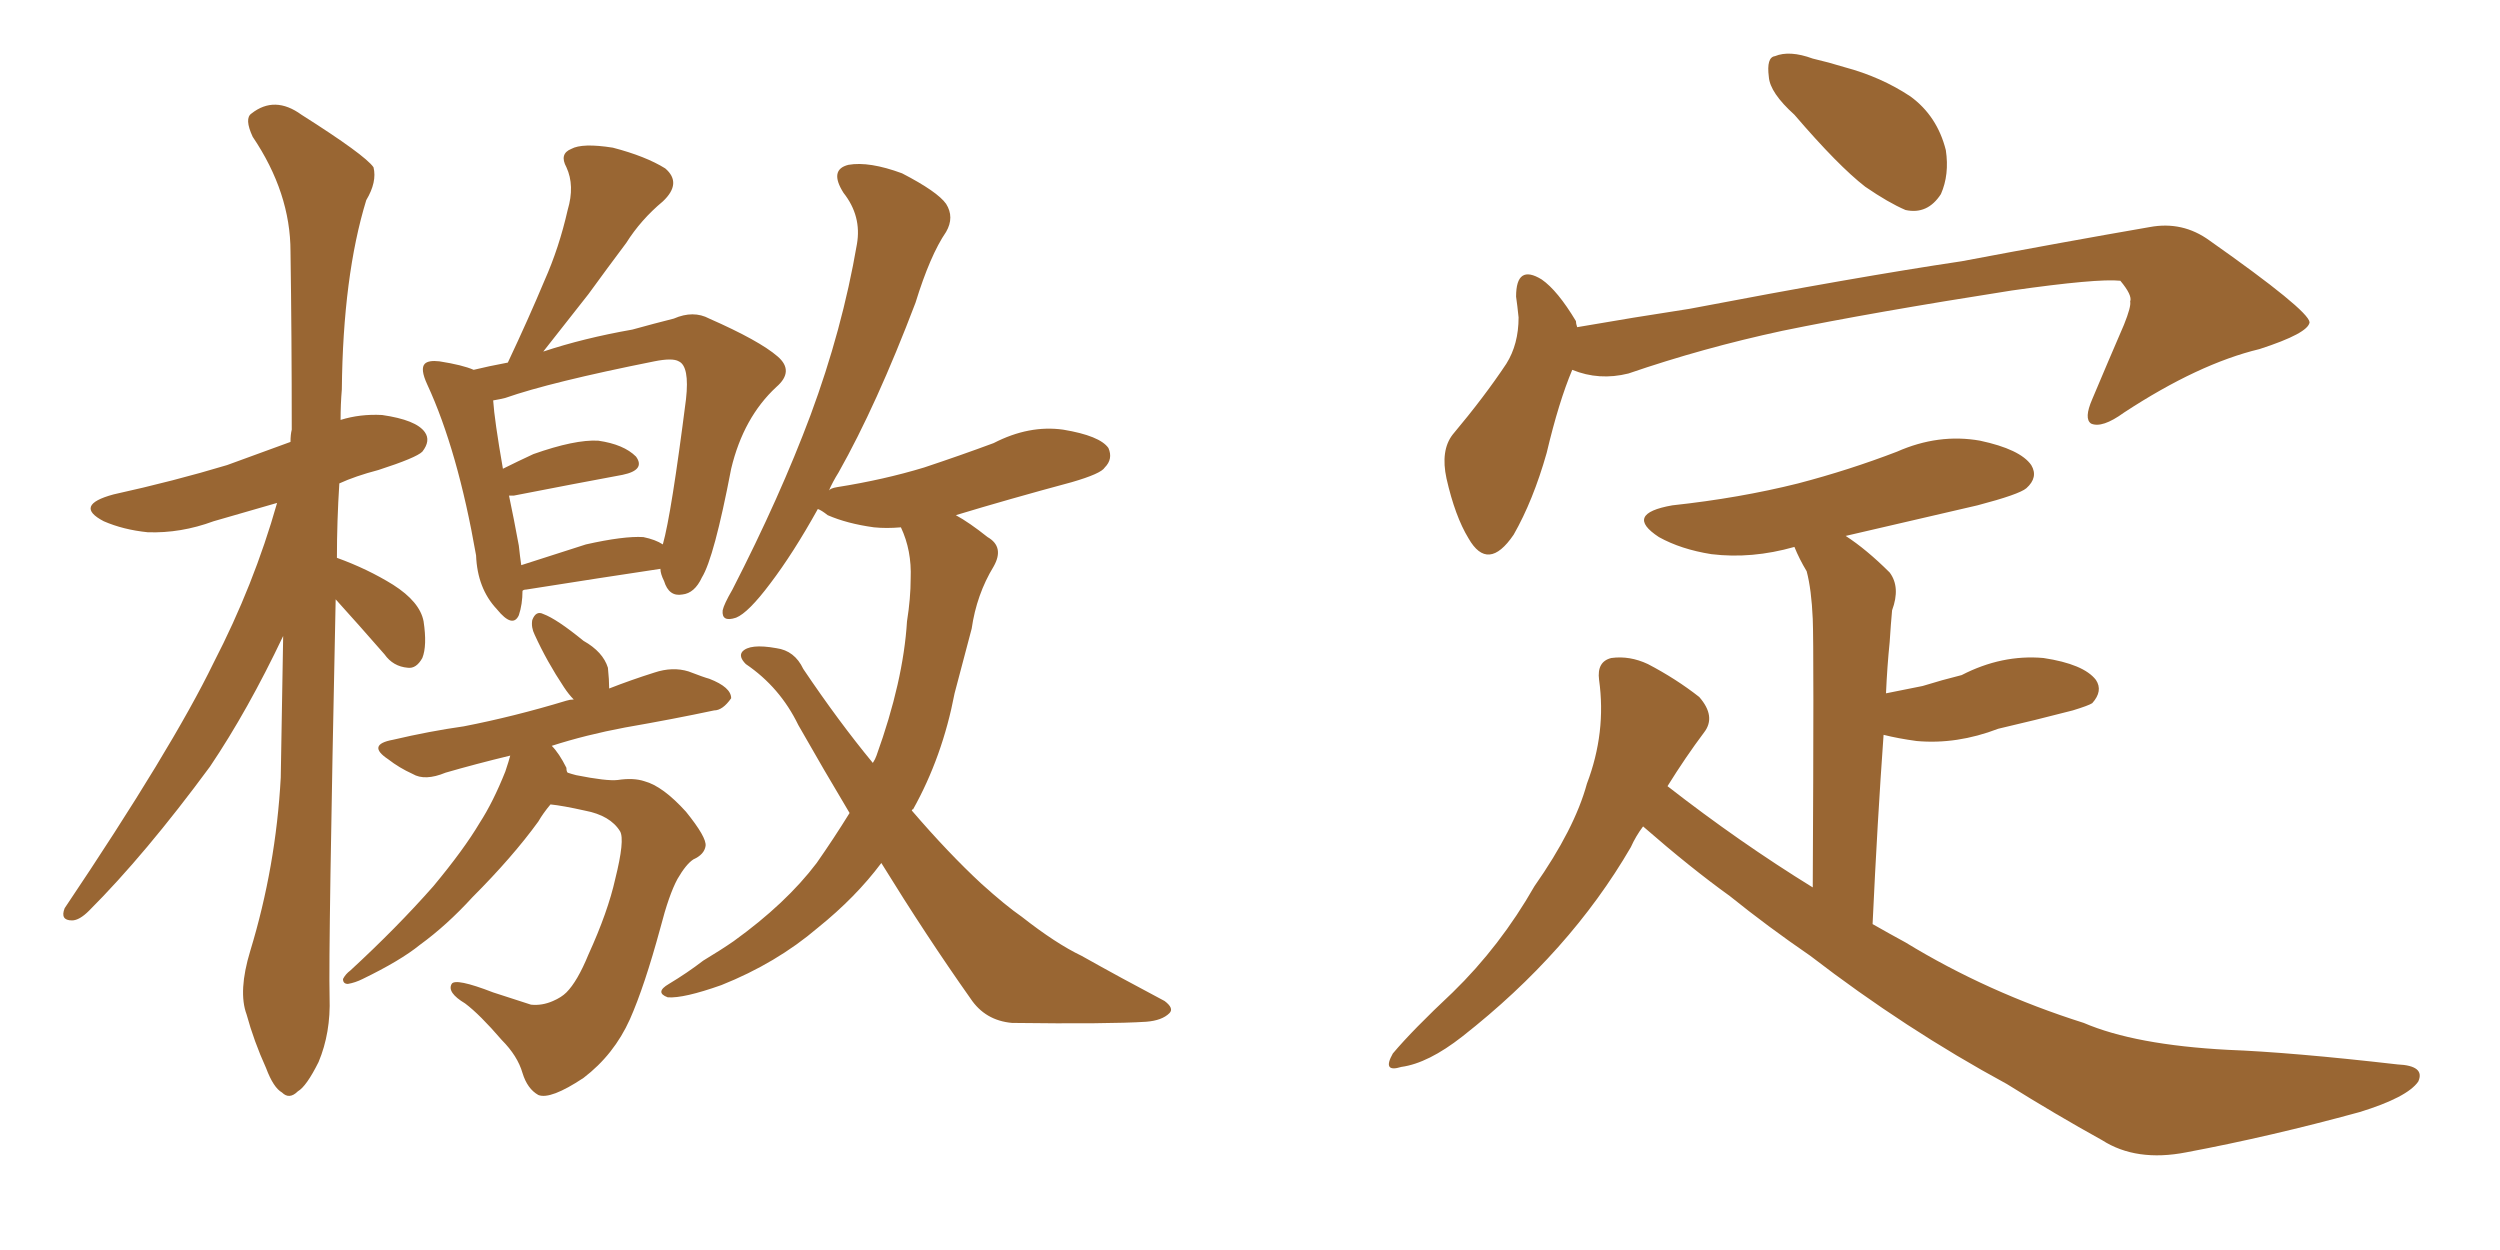 <svg xmlns="http://www.w3.org/2000/svg" xmlns:xlink="http://www.w3.org/1999/xlink" width="300" height="150"><path fill="#996633" padding="10" d="M40.28 71.92L40.28 71.92Q39.40 113.96 39.55 119.68L39.55 119.68Q39.70 123.93 38.23 127.44L38.23 127.44Q36.77 130.37 35.74 130.96L35.74 130.96Q34.72 131.98 33.84 131.10L33.84 131.10Q32.81 130.52 31.93 128.17L31.93 128.17Q30.47 124.95 29.59 121.73L29.59 121.73Q28.56 118.95 30.03 114.11L30.03 114.11Q33.11 104.00 33.69 93.31L33.69 93.31Q33.84 84.38 33.98 76.32L33.98 76.32Q29.74 85.25 25.20 91.99L25.20 91.99Q17.43 102.54 10.69 109.28L10.69 109.28Q9.52 110.45 8.64 110.45L8.64 110.45Q7.18 110.45 7.76 108.98L7.76 108.98Q20.65 89.79 25.63 79.54L25.63 79.54Q30.47 70.17 33.25 60.35L33.25 60.35Q29.15 61.52 25.63 62.55L25.63 62.55Q21.68 64.01 17.72 63.87L17.72 63.87Q14.79 63.57 12.45 62.55L12.45 62.55Q8.79 60.64 13.62 59.33L13.62 59.33Q20.95 57.71 27.25 55.81L27.25 55.81Q30.91 54.49 34.86 53.03L34.86 53.03Q34.86 52.15 35.01 51.56L35.01 51.56Q35.01 40.28 34.86 30.18L34.86 30.18Q34.86 23.14 30.32 16.41L30.32 16.41Q29.30 14.21 30.18 13.62L30.18 13.62Q32.96 11.43 36.18 13.77L36.18 13.77Q43.80 18.60 44.82 20.07L44.82 20.07Q45.26 21.83 43.95 24.02L43.95 24.02Q41.16 33.11 41.02 46.73L41.02 46.73Q40.87 48.49 40.87 50.39L40.87 50.39Q43.21 49.66 45.85 49.80L45.85 49.80Q49.95 50.39 50.98 51.86L50.98 51.86Q51.71 52.88 50.68 54.20L50.68 54.20Q49.95 54.93 45.41 56.40L45.41 56.40Q42.63 57.13 40.72 58.01L40.72 58.01Q40.43 62.55 40.43 66.94L40.43 66.94Q44.09 68.26 47.17 70.17L47.17 70.17Q50.39 72.22 50.83 74.56L50.83 74.56Q51.27 77.49 50.68 78.96L50.68 78.96Q49.95 80.27 48.93 80.13L48.93 80.13Q47.17 79.98 46.14 78.52L46.14 78.52Q43.07 75 40.28 71.92ZM62.70 70.90L62.70 70.90Q62.70 72.51 62.26 73.83L62.26 73.83Q61.52 75.44 59.62 73.10L59.62 73.10Q57.28 70.61 57.13 66.65L57.13 66.65Q54.93 54.05 51.27 46.14L51.27 46.14Q50.39 44.24 50.98 43.65L50.98 43.65Q51.42 43.21 52.73 43.36L52.73 43.36Q55.52 43.80 56.84 44.38L56.84 44.38Q58.59 43.95 60.94 43.51L60.94 43.51Q63.43 38.23 65.33 33.69L65.33 33.69Q67.09 29.74 68.12 25.20L68.12 25.20Q68.99 22.27 67.97 20.07L67.97 20.07Q67.09 18.46 68.55 17.87L68.55 17.87Q69.87 17.14 73.54 17.72L73.54 17.72Q77.49 18.75 79.83 20.21L79.83 20.21Q81.88 21.97 79.54 24.17L79.54 24.17Q76.90 26.37 75.15 29.15L75.15 29.15Q72.95 32.08 70.61 35.30L70.61 35.30Q68.41 38.09 65.19 42.19L65.19 42.19Q70.02 40.58 75.88 39.55L75.88 39.55Q78.52 38.82 80.86 38.23L80.86 38.23Q83.20 37.21 85.11 38.23L85.11 38.23Q91.11 40.87 93.31 42.77L93.31 42.77Q95.36 44.53 93.16 46.44L93.16 46.44Q89.21 50.10 87.74 56.25L87.74 56.25Q85.69 66.94 84.23 69.29L84.23 69.29Q83.35 71.19 81.88 71.34L81.88 71.34Q80.27 71.63 79.69 69.73L79.69 69.73Q79.25 68.85 79.25 68.26L79.25 68.26Q72.36 69.29 63.13 70.75L63.13 70.75Q62.84 70.75 62.70 70.90ZM77.20 64.45L77.20 64.45Q78.66 64.75 79.54 65.33L79.54 65.33Q80.57 61.67 82.32 47.90L82.32 47.90Q82.76 43.95 81.45 43.36L81.45 43.36Q80.71 42.92 78.52 43.36L78.52 43.36Q66.06 45.85 60.64 47.75L60.64 47.75Q60.06 47.90 59.18 48.05L59.18 48.05Q59.33 50.39 60.35 56.25L60.35 56.25Q62.11 55.37 64.01 54.49L64.01 54.49Q68.99 52.73 71.78 52.88L71.78 52.88Q74.85 53.32 76.32 54.79L76.32 54.79Q77.49 56.40 74.71 56.98L74.71 56.98Q69.14 58.01 61.67 59.47L61.67 59.47Q61.23 59.47 61.08 59.47L61.08 59.47Q61.67 62.26 62.26 65.48L62.26 65.48Q62.40 66.80 62.55 67.82L62.55 67.82Q66.21 66.65 70.31 65.33L70.31 65.33Q74.85 64.31 77.20 64.45ZM66.06 96.53L66.06 96.53Q65.19 97.56 64.60 98.58L64.60 98.58Q61.52 102.83 56.69 107.67L56.69 107.67Q53.61 111.04 50.39 113.38L50.39 113.38Q48.05 115.28 43.51 117.48L43.51 117.48Q42.63 117.92 41.75 118.07L41.75 118.07Q41.16 118.07 41.16 117.48L41.16 117.48Q41.46 116.89 42.04 116.46L42.04 116.46Q47.61 111.33 52.00 106.35L52.00 106.35Q55.66 101.95 57.57 98.73L57.57 98.73Q59.18 96.24 60.64 92.58L60.64 92.58Q61.08 91.26 61.23 90.67L61.23 90.67Q56.98 91.70 53.47 92.72L53.47 92.72Q50.98 93.75 49.51 92.87L49.51 92.87Q47.90 92.14 46.58 91.11L46.58 91.11Q43.95 89.36 47.17 88.77L47.17 88.77Q51.56 87.74 55.66 87.16L55.66 87.16Q61.67 85.99 67.97 84.08L67.97 84.08Q68.41 83.94 68.85 83.94L68.85 83.94Q68.26 83.35 67.68 82.47L67.68 82.47Q65.63 79.39 64.16 76.17L64.16 76.17Q63.72 75.29 63.87 74.41L63.87 74.41Q64.31 73.24 65.19 73.68L65.19 73.68Q66.80 74.27 70.02 76.90L70.02 76.90Q72.36 78.22 72.95 80.13L72.95 80.13Q73.10 81.59 73.10 82.62L73.10 82.62Q75.73 81.59 78.52 80.71L78.52 80.71Q80.71 79.98 82.62 80.57L82.62 80.57Q84.52 81.30 85.11 81.45L85.11 81.45Q87.74 82.47 87.74 83.79L87.74 83.79Q86.72 85.25 85.69 85.25L85.69 85.25Q80.86 86.28 75 87.30L75 87.30Q70.31 88.18 66.21 89.50L66.21 89.50Q67.09 90.38 67.97 92.14L67.97 92.14Q67.97 92.58 68.12 92.72L68.12 92.72Q68.55 92.87 69.14 93.02L69.14 93.02Q72.80 93.75 74.12 93.60L74.12 93.60Q76.03 93.31 77.34 93.75L77.34 93.75Q79.54 94.34 82.32 97.41L82.32 97.41Q84.81 100.49 84.67 101.51L84.67 101.51Q84.52 102.54 83.20 103.13L83.20 103.13Q82.32 103.71 81.30 105.47L81.30 105.47Q80.27 107.37 79.25 111.33L79.25 111.33Q77.34 118.36 75.59 122.31L75.59 122.31Q73.68 126.56 70.02 129.35L70.02 129.35Q66.06 131.98 64.60 131.40L64.60 131.40Q63.28 130.66 62.70 128.76L62.70 128.76Q62.11 126.71 60.21 124.80L60.21 124.80Q57.57 121.73 55.81 120.41L55.81 120.41Q53.61 119.09 54.20 118.07L54.20 118.07Q54.64 117.33 59.18 119.09L59.18 119.09Q62.40 120.12 63.72 120.56L63.72 120.56Q65.04 120.70 66.36 120.12L66.36 120.12Q67.38 119.68 67.97 119.09L67.97 119.09Q69.29 117.77 70.61 114.55L70.61 114.55Q72.95 109.42 73.83 105.47L73.83 105.47Q75 100.78 74.41 99.76L74.41 99.76Q73.24 97.85 70.17 97.27L70.17 97.27Q67.53 96.68 66.06 96.53ZM105.76 103.56L105.76 103.56L105.76 103.56Q102.69 107.67 98.14 111.33L98.14 111.33Q93.16 115.58 86.57 118.21L86.57 118.21Q82.03 119.82 80.13 119.68L80.13 119.68Q78.52 119.09 80.27 118.07L80.27 118.07Q82.47 116.75 84.38 115.28L84.38 115.28Q86.57 113.96 88.04 112.94L88.04 112.94Q94.34 108.40 98.00 103.56L98.00 103.56Q100.05 100.63 101.95 97.56L101.95 97.56Q98.88 92.43 95.80 87.01L95.80 87.01Q93.60 82.47 89.50 79.69L89.50 79.69Q88.62 78.81 89.06 78.22L89.06 78.22Q89.94 77.20 93.16 77.78L93.16 77.78Q95.36 78.08 96.39 80.27L96.39 80.27Q100.63 86.57 104.74 91.55L104.74 91.55Q105.03 91.11 105.18 90.67L105.18 90.67Q108.40 81.74 108.84 74.56L108.84 74.56Q109.28 71.78 109.28 69.43L109.28 69.43Q109.42 66.06 108.11 63.28L108.11 63.28Q106.35 63.43 104.88 63.28L104.88 63.28Q101.66 62.84 99.32 61.82L99.32 61.82Q98.58 61.23 98.14 61.08L98.14 61.08Q95.21 66.36 92.43 70.02L92.43 70.02Q89.79 73.54 88.33 74.12L88.33 74.12Q86.57 74.71 86.72 73.24L86.72 73.24Q86.87 72.51 87.89 70.75L87.89 70.75Q93.60 59.62 97.27 49.80L97.27 49.80Q101.07 39.55 102.83 29.30L102.83 29.30Q103.42 25.93 101.22 23.14L101.22 23.14Q99.46 20.36 101.81 19.78L101.81 19.78Q104.30 19.34 108.25 20.80L108.25 20.80Q112.50 23.00 113.53 24.46L113.53 24.46Q114.55 26.07 113.53 27.83L113.53 27.83Q111.62 30.62 109.86 36.33L109.86 36.33Q105.18 48.63 100.63 56.69L100.63 56.69Q99.90 57.86 99.46 58.89L99.46 58.89Q99.61 58.59 100.49 58.45L100.49 58.45Q106.05 57.57 110.89 56.10L110.89 56.10Q115.28 54.64 119.24 53.17L119.24 53.17Q123.49 50.98 127.59 51.56L127.59 51.56Q131.98 52.29 133.01 53.76L133.01 53.76Q133.59 55.08 132.57 56.10L132.57 56.10Q132.13 56.84 128.61 57.86L128.61 57.86Q121.00 59.91 114.70 61.82L114.70 61.82Q116.31 62.70 118.51 64.45L118.51 64.45Q120.56 65.63 119.24 67.97L119.24 67.97Q117.19 71.34 116.60 75.44L116.60 75.44Q115.58 79.25 114.55 83.20L114.55 83.20Q113.09 90.82 109.57 97.12L109.57 97.12Q109.42 97.12 109.42 97.27L109.42 97.27Q113.82 102.39 117.77 106.05L117.77 106.05Q120.70 108.69 122.61 110.01L122.61 110.01Q126.71 113.23 129.79 114.70L129.79 114.70Q134.47 117.33 139.75 120.12L139.75 120.12Q140.92 121.00 140.33 121.58L140.33 121.58Q139.45 122.46 137.55 122.61L137.55 122.61Q133.01 122.90 121.44 122.75L121.44 122.75Q118.21 122.46 116.46 119.82L116.46 119.82Q111.18 112.35 105.76 103.56ZM215.33 13.77L215.33 13.77Q212.40 11.13 212.26 9.23L212.26 9.23Q211.96 6.88 212.99 6.74L212.99 6.74Q214.75 6.01 217.53 7.03L217.53 7.03Q219.43 7.47 221.34 8.06L221.34 8.06Q225.73 9.23 229.25 11.57L229.25 11.57Q232.47 13.92 233.50 18.02L233.50 18.02Q233.94 20.95 232.91 23.29L232.91 23.29Q231.30 25.78 228.66 25.20L228.66 25.20Q226.61 24.32 223.83 22.41L223.83 22.41Q220.61 19.92 215.33 13.77ZM188.67 44.38L188.67 44.38Q187.06 48.19 185.60 54.35L185.60 54.35Q183.98 60.06 181.64 64.16L181.64 64.16Q178.56 68.70 176.22 64.60L176.22 64.60Q174.61 61.96 173.58 57.42L173.58 57.42Q172.85 54.05 174.32 52.15L174.32 52.15Q178.13 47.61 180.76 43.65L180.76 43.65Q182.23 41.31 182.23 38.09L182.23 38.09Q182.08 36.62 181.93 35.60L181.93 35.60Q181.93 31.64 185.01 33.54L185.01 33.54Q186.91 34.86 189.11 38.53L189.11 38.53Q189.11 38.82 189.26 39.26L189.26 39.26Q196.00 38.09 202.73 37.06L202.73 37.06Q222.66 33.25 235.40 31.35L235.40 31.35Q247.85 29.00 257.96 27.25L257.96 27.25Q261.91 26.51 265.14 28.86L265.14 28.86Q277.00 37.21 277.15 38.67L277.15 38.67Q277.00 39.99 271.14 41.89L271.14 41.89Q263.82 43.65 254.88 49.51L254.88 49.51Q252.25 51.42 250.93 50.83L250.93 50.83Q250.05 50.24 251.07 47.90L251.07 47.90Q252.98 43.36 254.88 38.96L254.88 38.96Q255.76 36.77 255.62 36.18L255.62 36.18Q255.91 35.45 254.44 33.69L254.44 33.69Q251.66 33.40 241.41 34.86L241.41 34.86Q224.56 37.50 213.87 39.70L213.87 39.70Q204.35 41.75 195.41 44.82L195.41 44.82Q191.89 45.70 188.67 44.38ZM197.17 99.17L197.17 99.17L197.17 99.17Q196.29 100.34 195.70 101.66L195.70 101.66Q188.38 114.26 175.49 124.37L175.49 124.37Q171.39 127.59 168.16 128.03L168.16 128.03Q165.82 128.76 167.14 126.42L167.14 126.42Q169.48 123.63 174.32 119.09L174.32 119.09Q180.03 113.53 184.13 106.35L184.13 106.35Q188.96 99.46 190.43 94.04L190.43 94.04Q192.77 87.89 191.89 81.59L191.89 81.59Q191.60 79.39 193.36 78.96L193.36 78.96Q195.56 78.66 197.75 79.69L197.75 79.69Q201.12 81.45 203.91 83.64L203.91 83.64Q205.96 85.99 204.49 87.89L204.49 87.89Q202.29 90.82 200.10 94.34L200.10 94.34Q208.74 101.07 217.53 106.49L217.53 106.49Q217.68 77.78 217.53 74.27L217.53 74.27Q217.38 70.75 216.80 68.55L216.80 68.55Q215.92 67.09 215.33 65.63L215.33 65.63Q210.21 67.09 205.37 66.50L205.37 66.50Q201.71 65.92 199.07 64.45L199.07 64.45Q194.82 61.67 200.68 60.64L200.68 60.64Q208.74 59.77 215.77 58.01L215.77 58.01Q221.92 56.40 227.64 54.20L227.64 54.20Q232.62 52.00 237.60 52.88L237.60 52.88Q242.43 53.91 243.75 55.81L243.75 55.81Q244.63 57.28 243.16 58.59L243.16 58.59Q242.29 59.33 237.30 60.64L237.30 60.64Q229.10 62.55 221.48 64.31L221.48 64.31Q223.97 65.92 226.76 68.70L226.76 68.70Q228.08 70.46 227.05 73.24L227.05 73.24Q226.90 74.85 226.76 77.05L226.76 77.05Q226.46 79.98 226.32 83.20L226.32 83.20Q228.52 82.76 230.71 82.32L230.71 82.32Q233.06 81.59 235.40 81.01L235.40 81.01Q240.23 78.52 245.21 78.96L245.21 78.96Q250.05 79.69 251.51 81.59L251.51 81.59Q252.39 82.91 251.07 84.38L251.07 84.38Q250.63 84.67 248.73 85.25L248.73 85.25Q244.19 86.43 239.79 87.45L239.79 87.45Q234.81 89.36 229.98 88.92L229.98 88.92Q227.78 88.62 226.03 88.18L226.03 88.18Q225.29 98.44 224.71 110.89L224.71 110.89Q226.76 112.06 228.66 113.09L228.66 113.09Q238.48 119.09 250.05 122.75L250.05 122.75Q256.20 125.39 267.33 125.98L267.33 125.98Q274.95 126.27 287.70 127.73L287.70 127.73Q291.06 127.88 290.19 129.79L290.19 129.79Q288.87 131.69 283.15 133.45L283.15 133.45Q272.46 136.38 262.35 138.28L262.35 138.28Q256.35 139.45 252.25 136.82L252.25 136.82Q246.68 133.74 240.82 130.08L240.82 130.08Q228.66 123.49 217.24 114.70L217.24 114.70Q212.11 111.18 207.57 107.52L207.57 107.52Q202.88 104.15 197.17 99.17Z"/></svg>